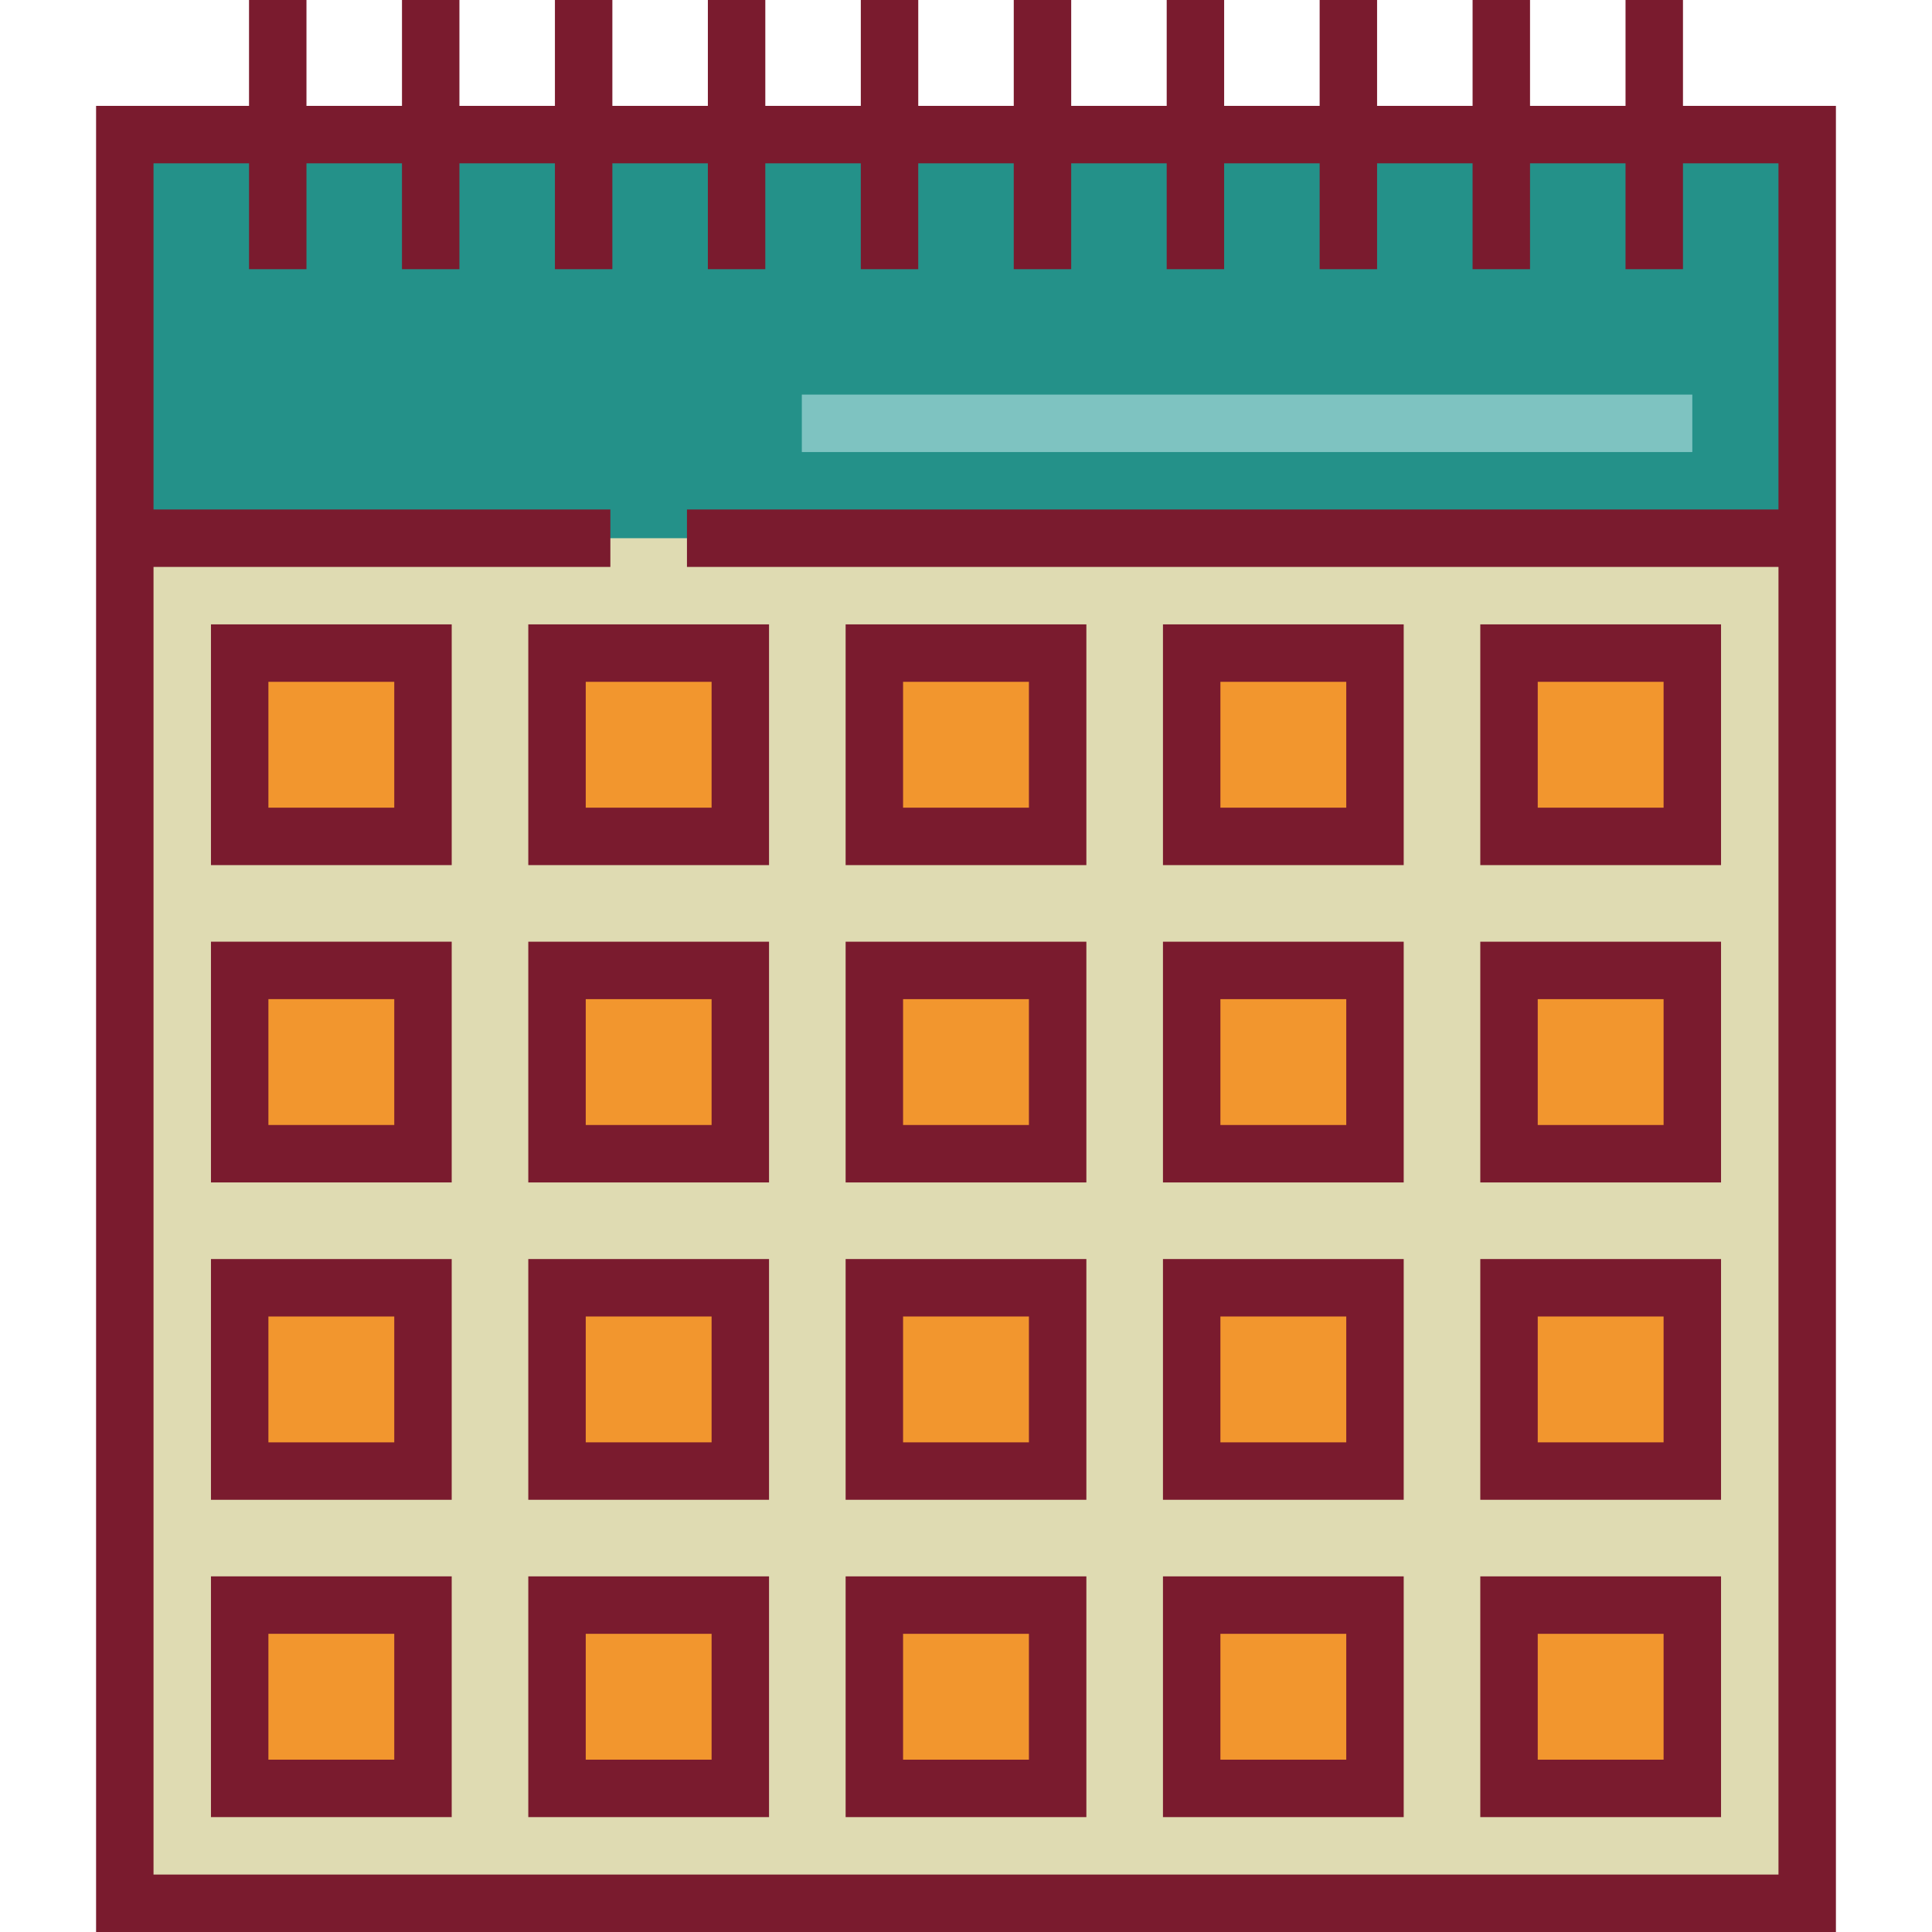 <?xml version="1.0" encoding="iso-8859-1"?>
<!-- Generator: Adobe Illustrator 19.0.0, SVG Export Plug-In . SVG Version: 6.00 Build 0)  -->
<svg version="1.1" id="Layer_1" xmlns="http://www.w3.org/2000/svg" xmlns:xlink="http://www.w3.org/1999/xlink" x="0px" y="0px"
	 viewBox="0 0 512 512" style="enable-background:new 0 0 512 512;" xml:space="preserve">
<rect x="33.073" y="35.662" style="fill:#DFDBB2;" width="445.851" height="468.726"/>
<rect x="33.073" y="35.662" style="fill:#249189;" width="445.851" height="106.967"/>
<g>
	<rect x="63.52" y="425.371" style="fill:#F2962E;" width="48.576" height="48.576"/>
	<rect x="147.612" y="425.371" style="fill:#F2962E;" width="48.576" height="48.576"/>
	<rect x="231.714" y="425.371" style="fill:#F2962E;" width="48.576" height="48.576"/>
	<rect x="315.806" y="425.371" style="fill:#F2962E;" width="48.576" height="48.576"/>
	<rect x="399.908" y="425.371" style="fill:#F2962E;" width="48.576" height="48.576"/>
	<rect x="63.52" y="341.269" style="fill:#F2962E;" width="48.576" height="48.576"/>
	<rect x="147.612" y="341.269" style="fill:#F2962E;" width="48.576" height="48.576"/>
	<rect x="231.714" y="341.269" style="fill:#F2962E;" width="48.576" height="48.576"/>
	<rect x="315.806" y="341.269" style="fill:#F2962E;" width="48.576" height="48.576"/>
	<rect x="399.908" y="341.269" style="fill:#F2962E;" width="48.576" height="48.576"/>
	<rect x="63.52" y="257.177" style="fill:#F2962E;" width="48.576" height="48.576"/>
	<rect x="147.612" y="257.177" style="fill:#F2962E;" width="48.576" height="48.576"/>
	<rect x="231.714" y="257.177" style="fill:#F2962E;" width="48.576" height="48.576"/>
	<rect x="315.806" y="257.177" style="fill:#F2962E;" width="48.576" height="48.576"/>
	<rect x="399.908" y="257.177" style="fill:#F2962E;" width="48.576" height="48.576"/>
	<rect x="63.52" y="173.075" style="fill:#F2962E;" width="48.576" height="48.576"/>
	<rect x="147.612" y="173.075" style="fill:#F2962E;" width="48.576" height="48.576"/>
	<rect x="231.714" y="173.075" style="fill:#F2962E;" width="48.576" height="48.576"/>
	<rect x="315.806" y="173.075" style="fill:#F2962E;" width="48.576" height="48.576"/>
	<rect x="399.908" y="173.075" style="fill:#F2962E;" width="48.576" height="48.576"/>
</g>
<g>
	<path style="fill:#7A1B2E;" d="M446.006,28.055V0h-15.223v28.055h-25.309V0h-15.223v28.055h-25.309V0H349.72v28.055h-25.309V0
		h-15.223v28.055h-25.309V0h-15.223v28.055h-25.309V0h-15.223v28.055h-25.309V0h-15.223v28.055h-25.309V0h-15.223v28.055h-25.309V0
		H106.53v28.055H81.217V0H65.994v28.055H25.462v122.188V512h461.076V150.243V28.055H446.006z M471.315,496.777H40.685V150.243
		h121.069V135.02H40.685V43.278h25.309v28.054h15.223V43.278h25.309v28.054h15.223V43.278h25.309v28.054h15.223V43.278h25.309
		v28.054h15.223V43.278h25.309v28.054h15.223V43.278h25.309v28.054h15.223V43.278h25.309v28.054h15.223V43.278h25.309v28.054h15.223
		V43.278h25.309v28.054h15.223V43.278h25.309v28.054h15.223V43.278h25.309v91.742H182.052v15.223h289.263V496.777z"/>
	<path style="fill:#7A1B2E;" d="M55.908,481.554h63.799v-63.799H55.908V481.554z M71.131,432.978h33.353v33.353H71.131V432.978z"/>
	<path style="fill:#7A1B2E;" d="M140.004,481.554h63.799v-63.799h-63.799V481.554z M155.227,432.978h33.353v33.353h-33.353V432.978z
		"/>
	<path style="fill:#7A1B2E;" d="M287.899,417.755h-63.799v63.799h63.799V417.755z M272.676,466.331h-33.353v-33.353h33.353V466.331z
		"/>
	<path style="fill:#7A1B2E;" d="M371.996,417.755h-63.799v63.799h63.799V417.755z M356.773,466.331h-33.353v-33.353h33.353V466.331z
		"/>
	<path style="fill:#7A1B2E;" d="M456.092,417.755h-63.799v63.799h63.799V417.755z M440.869,466.331h-33.353v-33.353h33.353V466.331z
		"/>
	<path style="fill:#7A1B2E;" d="M55.908,397.458h63.799V333.66H55.908V397.458z M71.131,348.882h33.353v33.353H71.131V348.882z"/>
	<path style="fill:#7A1B2E;" d="M140.004,397.458h63.799V333.66h-63.799V397.458z M155.227,348.882h33.353v33.353h-33.353V348.882z"
		/>
	<path style="fill:#7A1B2E;" d="M287.899,333.659h-63.799v63.799h63.799V333.659z M272.676,382.235h-33.353v-33.353h33.353V382.235z
		"/>
	<path style="fill:#7A1B2E;" d="M371.996,333.659h-63.799v63.799h63.799V333.659z M356.773,382.235h-33.353v-33.353h33.353V382.235z
		"/>
	<path style="fill:#7A1B2E;" d="M456.092,333.659h-63.799v63.799h63.799V333.659z M440.869,382.235h-33.353v-33.353h33.353V382.235z
		"/>
	<path style="fill:#7A1B2E;" d="M55.908,313.361h63.799v-63.799H55.908V313.361z M71.131,264.785h33.353v33.353H71.131V264.785z"/>
	<path style="fill:#7A1B2E;" d="M140.004,313.361h63.799v-63.799h-63.799V313.361z M155.227,264.785h33.353v33.353h-33.353V264.785z
		"/>
	<path style="fill:#7A1B2E;" d="M287.899,249.562h-63.799v63.799h63.799V249.562z M272.676,298.138h-33.353v-33.353h33.353V298.138z
		"/>
	<path style="fill:#7A1B2E;" d="M371.996,249.562h-63.799v63.799h63.799V249.562z M356.773,298.138h-33.353v-33.353h33.353V298.138z
		"/>
	<path style="fill:#7A1B2E;" d="M456.092,249.562h-63.799v63.799h63.799V249.562z M440.869,298.138h-33.353v-33.353h33.353V298.138z
		"/>
	<path style="fill:#7A1B2E;" d="M55.908,229.264h63.799v-63.799H55.908V229.264z M71.131,180.689h33.353v33.353H71.131V180.689z"/>
	<path style="fill:#7A1B2E;" d="M140.004,229.264h63.799v-63.799h-63.799V229.264z M155.227,180.689h33.353v33.353h-33.353V180.689z
		"/>
	<path style="fill:#7A1B2E;" d="M287.899,165.466h-63.799v63.799h63.799V165.466z M272.676,214.041h-33.353v-33.353h33.353V214.041z
		"/>
	<path style="fill:#7A1B2E;" d="M371.996,165.466h-63.799v63.799h63.799V165.466z M356.773,214.041h-33.353v-33.353h33.353V214.041z
		"/>
	<path style="fill:#7A1B2E;" d="M456.092,165.466h-63.799v63.799h63.799V165.466z M440.869,214.041h-33.353v-33.353h33.353V214.041z
		"/>
</g>
<rect x="212.493" y="104.572" style="fill:#7EC3C1;" width="235.987" height="15.223"/>
<g>
</g>
<g>
</g>
<g>
</g>
<g>
</g>
<g>
</g>
<g>
</g>
<g>
</g>
<g>
</g>
<g>
</g>
<g>
</g>
<g>
</g>
<g>
</g>
<g>
</g>
<g>
</g>
<g>
</g>
</svg>
